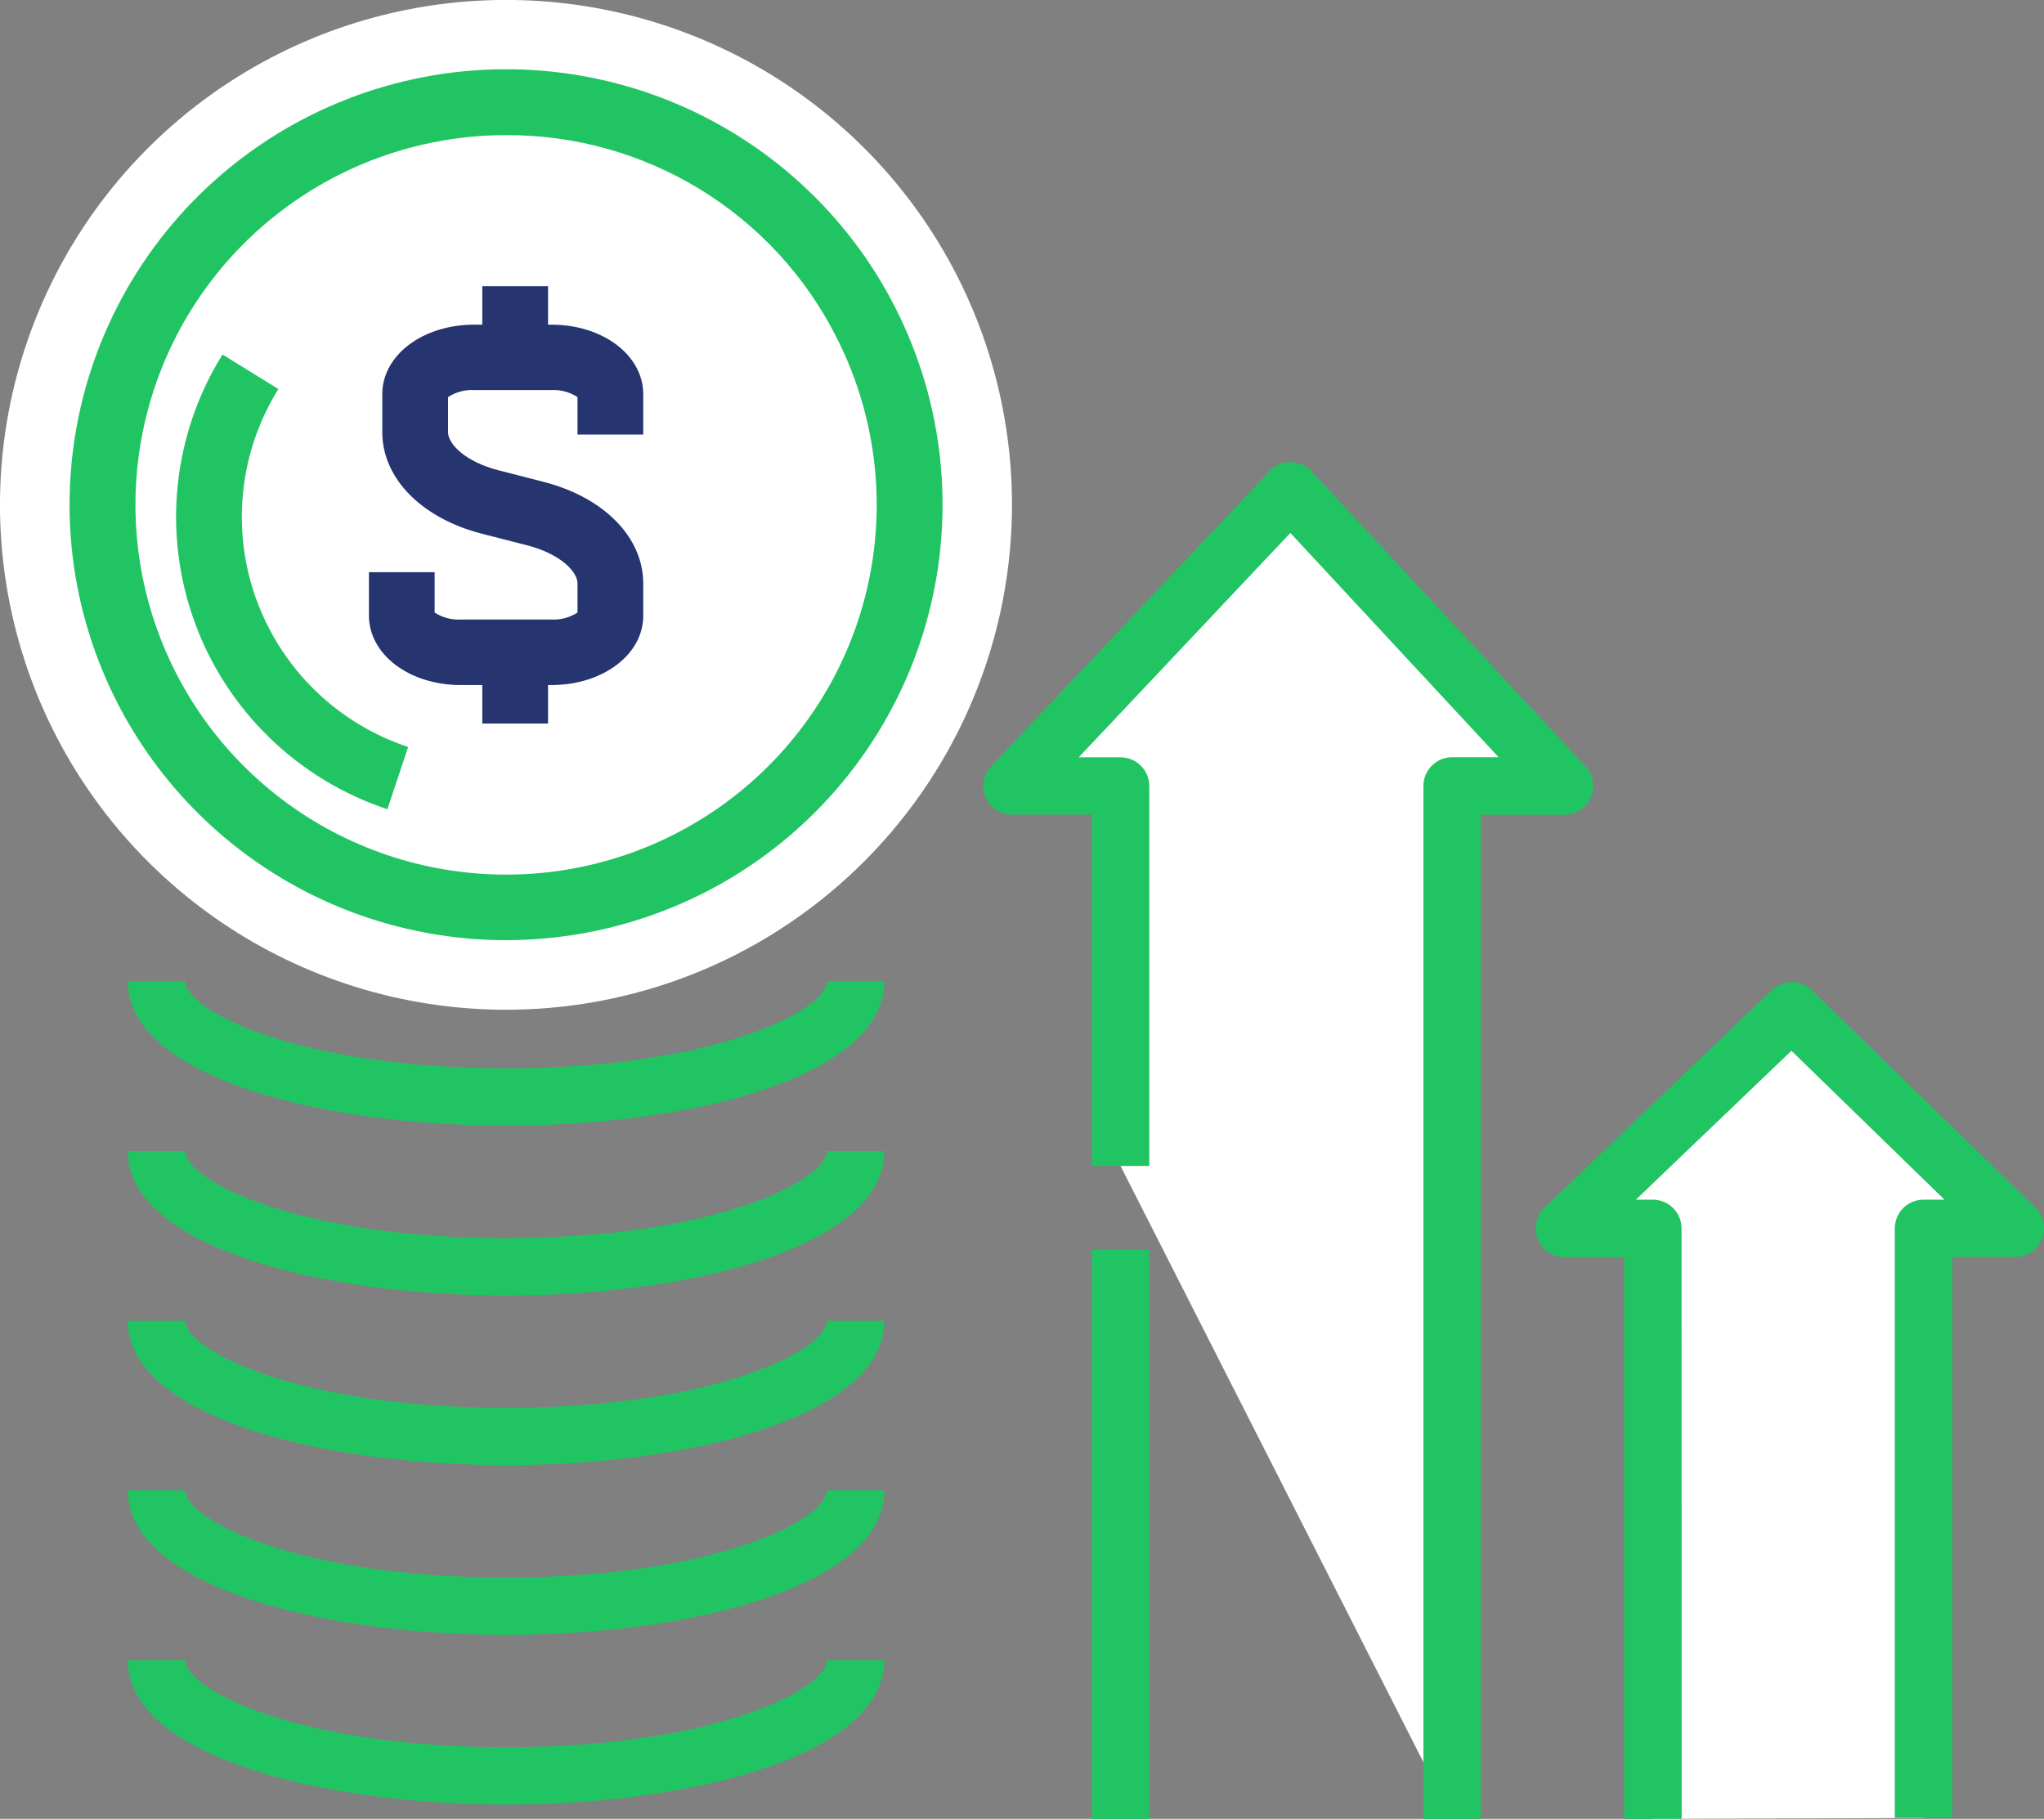 <svg width="109" height="97" viewBox="0 0 109 97" fill="none" xmlns="http://www.w3.org/2000/svg">
<rect x="0" y="0" width="109" height="97" fill="#808080" stroke="none"/>
<g clip-path="url(#clip0_147_381)">
<path d="M39.244 50.915C34.488 53.333 29.12 54.29 23.819 53.665C18.518 53.04 13.522 50.86 9.463 47.402C5.404 43.944 2.463 39.362 1.014 34.237C-0.436 29.111 -0.33 23.672 1.319 18.607C2.968 13.541 6.085 9.078 10.276 5.78C14.468 2.482 19.545 0.499 24.866 0.08C30.188 -0.338 35.514 0.827 40.172 3.428C44.829 6.03 48.609 9.951 51.033 14.696C54.276 21.06 54.855 28.448 52.645 35.238C50.435 42.028 45.615 47.666 39.244 50.915Z" fill="white"/>
<path d="M49.281 35.114C52.49 23.731 45.842 11.908 34.433 8.706C23.024 5.505 11.174 12.137 7.965 23.52C4.756 34.903 11.404 46.727 22.813 49.928C34.222 53.129 46.072 46.497 49.281 35.114Z" fill="white"/>
<path d="M27.023 50.141C21.322 50.15 15.816 48.071 11.549 44.298C7.282 40.525 4.551 35.321 3.874 29.673C3.197 24.025 4.622 18.326 7.877 13.656C11.133 8.986 15.993 5.67 21.535 4.338C27.078 3.006 32.918 3.75 37.948 6.428C42.977 9.107 46.847 13.534 48.822 18.87C50.798 24.206 50.741 30.08 48.664 35.377C46.587 40.675 42.634 45.027 37.554 47.61C34.292 49.267 30.684 50.134 27.023 50.141ZM26.952 7.206C22.647 7.214 18.462 8.624 15.034 11.222C11.605 13.82 9.121 17.463 7.958 21.599C6.795 25.735 7.018 30.136 8.592 34.134C10.165 38.132 13.005 41.508 16.678 43.749C20.351 45.989 24.657 46.972 28.941 46.548C33.225 46.123 37.253 44.315 40.412 41.397C43.572 38.479 45.69 34.612 46.445 30.383C47.2 26.154 46.551 21.795 44.595 17.969C42.949 14.715 40.426 11.984 37.31 10.083C34.193 8.182 30.607 7.185 26.954 7.206H26.952Z" fill="#21C463"/>
<path d="M21.204 41.498C19.094 40.798 17.171 39.63 15.579 38.081C13.987 36.533 12.767 34.644 12.012 32.558C11.256 30.471 10.985 28.241 11.217 26.035C11.45 23.829 12.18 21.704 13.354 19.82L21.204 41.498Z" fill="white"/>
<path d="M20.659 43.158C18.298 42.375 16.146 41.068 14.365 39.336C12.583 37.604 11.218 35.492 10.372 33.158C9.526 30.825 9.22 28.33 9.479 25.861C9.737 23.393 10.553 21.015 11.865 18.906L14.844 20.749C13.811 22.409 13.169 24.28 12.966 26.223C12.762 28.166 13.003 30.13 13.669 31.967C14.335 33.803 15.409 35.466 16.811 36.829C18.213 38.193 19.907 39.221 21.764 39.838L20.659 43.158Z" fill="#21C463"/>
<path d="M29.405 36.535H24.57C21.825 36.535 19.674 34.905 19.674 32.826V30.516H23.178V32.667C23.59 32.936 24.078 33.067 24.57 33.041H29.405C29.897 33.067 30.385 32.936 30.797 32.667V31.116C30.797 30.471 29.853 29.527 28.101 29.08L25.713 28.469C22.48 27.641 20.385 25.51 20.385 23.044V21.024C20.385 18.945 22.54 17.315 25.282 17.315H29.405C32.151 17.315 34.302 18.945 34.302 21.024V23.175H30.797V21.179C30.385 20.909 29.897 20.777 29.405 20.803H25.282C24.79 20.777 24.303 20.909 23.892 21.179V23.046C23.892 23.691 24.835 24.635 26.586 25.082L28.974 25.695C32.207 26.523 34.302 28.652 34.302 31.118V32.839C34.302 34.905 32.151 36.535 29.405 36.535Z" fill="#263470"/>
<path d="M29.226 15.266H25.719V19.065H29.226V15.266Z" fill="#263470"/>
<path d="M29.226 34.787H25.719V38.587H29.226V34.787Z" fill="#263470"/>
<path d="M59.754 62.183V41.916H53.973L68.819 26.177L83.425 41.916H77.44V97L59.754 62.183Z" fill="white"/>
<path d="M78.966 97H75.905V41.916C75.905 41.509 76.067 41.12 76.355 40.833C76.643 40.546 77.033 40.384 77.44 40.384H79.916L68.81 28.422L57.525 40.389H59.754C60.16 40.389 60.551 40.55 60.839 40.837C61.126 41.124 61.288 41.514 61.288 41.92V62.183H58.219V43.444H53.975C53.675 43.445 53.382 43.358 53.131 43.194C52.88 43.03 52.683 42.796 52.564 42.521C52.445 42.247 52.41 41.943 52.462 41.649C52.515 41.354 52.653 41.081 52.859 40.864L67.702 25.125C67.846 24.973 68.019 24.852 68.211 24.769C68.403 24.686 68.609 24.644 68.819 24.643C69.029 24.644 69.238 24.688 69.43 24.772C69.623 24.856 69.797 24.979 69.939 25.134L84.546 40.873C84.752 41.091 84.889 41.364 84.941 41.66C84.992 41.955 84.955 42.259 84.835 42.534C84.715 42.808 84.517 43.042 84.265 43.205C84.013 43.369 83.719 43.455 83.419 43.453H78.966V97Z" fill="#21C463"/>
<path d="M61.286 66.647H58.219V97H61.286V66.647Z" fill="#21C463"/>
<path d="M88.143 97V65.512H83.425L95.544 53.91L107.468 65.512H102.579V96.955L88.143 97Z" fill="white"/>
<path d="M89.678 97H86.611V67.043H83.425C83.119 67.043 82.82 66.951 82.567 66.78C82.313 66.609 82.117 66.365 82.002 66.082C81.888 65.799 81.862 65.487 81.927 65.189C81.991 64.89 82.144 64.618 82.365 64.406L94.484 52.807C94.77 52.531 95.153 52.377 95.551 52.377C95.949 52.377 96.332 52.531 96.618 52.807L108.541 64.406C108.76 64.619 108.91 64.893 108.973 65.191C109.035 65.49 109.006 65.801 108.89 66.083C108.775 66.365 108.577 66.607 108.323 66.776C108.068 66.946 107.769 67.036 107.463 67.034H104.112V96.953H101.043V65.512C101.043 65.106 101.204 64.716 101.492 64.429C101.78 64.142 102.17 63.981 102.577 63.981H103.694L95.531 56.039L87.236 63.981H88.139C88.546 63.981 88.936 64.142 89.224 64.429C89.512 64.716 89.673 65.106 89.673 65.512L89.678 97Z" fill="#21C463"/>
<path d="M26.987 60.033C16.962 60.033 6.813 57.385 6.813 52.328H9.88C9.88 53.904 15.915 56.973 26.987 56.973C38.058 56.973 44.095 53.904 44.095 52.328H47.162C47.162 57.394 37.013 60.033 26.987 60.033Z" fill="#21C463"/>
<path d="M26.987 69.092C16.962 69.092 6.813 66.445 6.813 61.387H9.88C9.88 62.964 15.915 66.032 26.987 66.032C38.058 66.032 44.095 62.964 44.095 61.387H47.162C47.162 66.445 37.013 69.092 26.987 69.092Z" fill="#21C463"/>
<path d="M26.987 78.141C16.962 78.141 6.813 75.494 6.813 70.436H9.88C9.88 72.012 15.915 75.081 26.987 75.081C38.058 75.081 44.095 72.012 44.095 70.436H47.162C47.162 75.494 37.013 78.141 26.987 78.141Z" fill="#21C463"/>
<path d="M26.987 87.192C16.962 87.192 6.813 84.545 6.813 79.485H9.88C9.88 81.063 15.915 84.132 26.987 84.132C38.058 84.132 44.095 81.063 44.095 79.485H47.162C47.162 84.547 37.013 87.192 26.987 87.192Z" fill="#21C463"/>
<path d="M26.987 96.241C16.962 96.241 6.813 93.594 6.813 88.536H9.88C9.88 90.112 15.915 93.181 26.987 93.181C38.058 93.181 44.095 90.112 44.095 88.536H47.162C47.162 93.594 37.013 96.241 26.987 96.241Z" fill="#21C463"/>
</g>
<defs>
<clipPath id="clip0_147_381">
<rect width="109" height="97" fill="white"/>
</clipPath>
</defs>
</svg>
